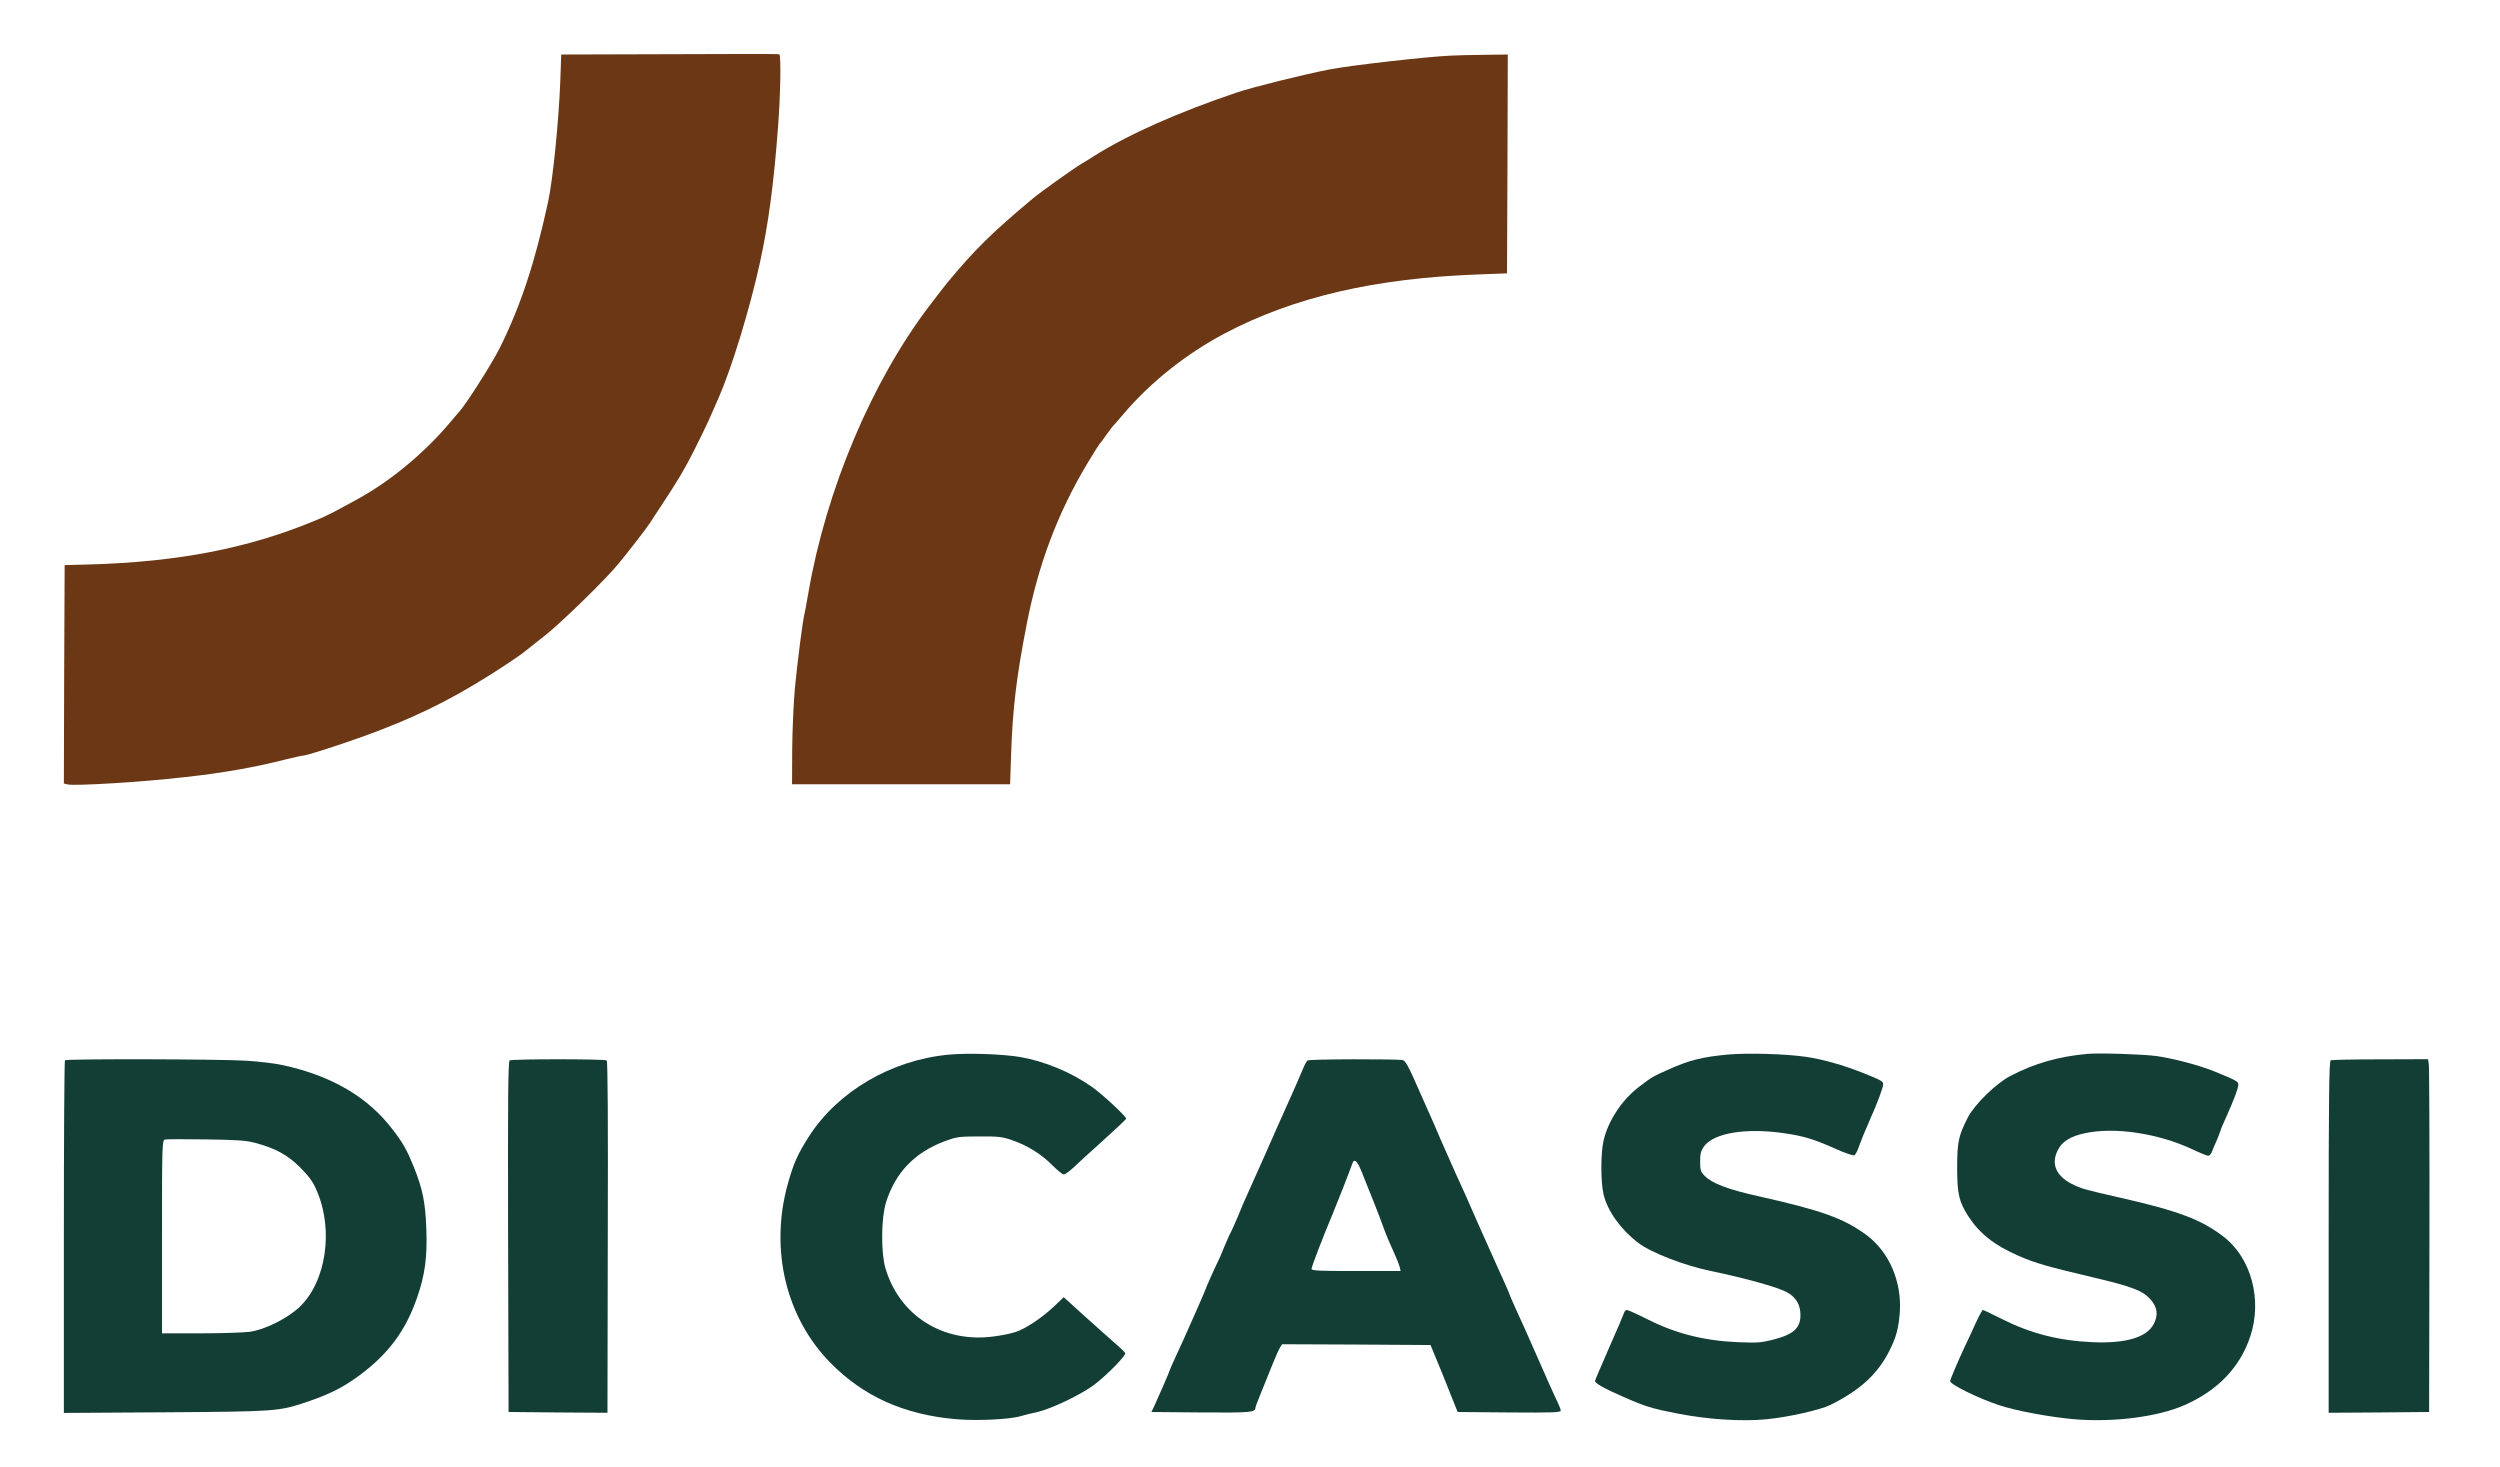 <?xml version="1.0" standalone="no"?>
<!DOCTYPE svg PUBLIC "-//W3C//DTD SVG 20010904//EN"
 "http://www.w3.org/TR/2001/REC-SVG-20010904/DTD/svg10.dtd">
<svg version="1.0" xmlns="http://www.w3.org/2000/svg"
 width="1605pt" height="942pt" viewBox="0 0 1605 942"
 preserveAspectRatio="xMidYMid meet">

<g transform="translate(0,942) scale(0.1,-0.1)"
stroke="none">
<path fill="#6B3715" d="M4299 9072 l-696 -2 -6 -173 c-10 -259 -48 -634 -78 -772 -86 -396
-177 -670 -311 -940 -47 -94 -209 -350 -257 -405 -12 -14 -41 -47 -64 -75
-163 -193 -375 -369 -582 -484 -178 -98 -210 -114 -279 -142 -429 -179 -882
-267 -1456 -283 l-155 -4 -3 -701 -2 -701 24 -6 c45 -11 488 16 754 47 252 28
448 63 652 115 52 13 103 24 113 24 10 0 118 33 240 74 346 116 597 228 855
383 123 73 288 182 327 215 11 9 67 54 125 99 104 82 384 355 470 459 69 84
183 231 205 266 11 17 43 67 72 110 110 167 143 223 210 354 37 74 78 158 90
185 12 28 41 93 64 145 86 195 202 574 268 875 54 247 89 506 116 870 16 204
20 462 8 467 -5 2 -321 2 -704 0z"/>
<path fill="#6B3715" d="M9315 9063 c-167 -8 -648 -63 -780 -89 -166 -32 -495 -114 -595 -148
-378 -127 -702 -272 -920 -410 -35 -23 -72 -45 -82 -51 -45 -26 -259 -179
-308 -220 -265 -222 -370 -325 -550 -542 -10 -12 -62 -79 -116 -150 -368 -485
-660 -1177 -774 -1838 -11 -66 -23 -127 -25 -135 -10 -33 -45 -305 -61 -470
-9 -96 -17 -276 -18 -400 l-1 -225 700 0 700 0 6 185 c10 299 34 501 99 835
74 385 198 717 388 1035 41 69 78 127 81 130 4 3 22 26 39 52 18 25 38 52 45
60 7 7 38 42 68 78 174 205 402 387 649 518 445 235 966 356 1630 380 l185 7
3 703 2 702 -152 -2 c-84 -1 -180 -3 -213 -5z"/>
<path fill="#133E36" d="M6089 2649 c-367 -35 -710 -236 -895 -524 -72 -112 -99 -173 -135
-301 -119 -422 -15 -861 272 -1153 212 -216 473 -333 804 -362 134 -12 351 -2
420 20 17 5 64 17 105 26 90 20 281 112 365 175 83 63 205 188 199 203 -3 6
-32 35 -64 62 -32 28 -119 105 -194 173 l-137 124 -66 -63 c-81 -75 -181 -141
-248 -162 -27 -9 -88 -21 -135 -27 -326 -44 -607 134 -696 440 -29 101 -27
320 4 420 60 192 183 320 376 393 76 28 90 31 221 31 123 1 149 -2 210 -23 98
-33 190 -90 260 -161 33 -33 66 -60 75 -60 8 0 35 20 60 43 25 24 111 103 193
176 81 73 147 136 147 139 0 15 -157 161 -221 205 -132 93 -303 164 -460 191
-111 19 -339 27 -460 15z"/>
<path fill="#133E36" d="M11096 2650 c-167 -15 -253 -37 -386 -97 -101 -45 -104 -47 -188
-111 -109 -83 -197 -216 -227 -344 -19 -82 -19 -265 0 -347 25 -105 110 -224
221 -309 83 -64 295 -146 468 -182 217 -45 423 -102 486 -135 53 -28 83 -71
88 -128 8 -99 -35 -142 -179 -179 -72 -18 -102 -20 -219 -15 -218 9 -400 55
-581 146 -67 34 -127 61 -135 61 -7 0 -16 -10 -19 -22 -4 -13 -47 -114 -96
-224 -49 -111 -89 -206 -89 -210 0 -15 61 -49 180 -101 146 -64 185 -76 350
-108 194 -38 410 -52 568 -37 139 13 348 60 415 93 191 96 301 197 377 347 44
87 59 144 67 248 13 197 -69 387 -214 495 -146 107 -286 158 -693 249 -198 44
-300 83 -347 132 -25 26 -28 37 -28 91 0 49 5 69 24 96 63 88 271 122 520 85
122 -18 186 -37 329 -101 56 -25 108 -43 116 -40 8 3 22 29 31 58 10 29 38 98
63 154 56 126 92 222 92 245 0 18 -13 25 -130 72 -126 50 -260 88 -365 103
-130 19 -374 26 -499 15z"/>
<path fill="#133E36" d="M13400 2654 c-186 -17 -339 -61 -494 -142 -92 -48 -229 -182 -273
-267 -59 -116 -68 -156 -68 -320 0 -168 11 -218 70 -311 73 -113 168 -189 328
-258 103 -45 183 -68 467 -135 259 -61 327 -87 377 -144 43 -50 50 -97 21
-155 -43 -87 -177 -128 -393 -119 -217 10 -395 55 -579 147 -65 33 -122 60
-126 60 -4 0 -24 -37 -45 -82 -20 -46 -52 -114 -71 -153 -43 -92 -94 -211 -94
-222 0 -21 178 -109 310 -153 108 -37 336 -79 492 -92 251 -20 532 16 702 91
213 93 357 243 422 439 80 237 7 508 -174 645 -142 108 -288 163 -657 247
-238 54 -253 59 -314 89 -101 52 -134 128 -91 215 27 57 81 91 176 111 192 41
470 -1 690 -104 48 -23 93 -41 101 -41 7 0 18 11 23 25 5 14 18 44 29 68 10
23 22 53 26 67 4 14 21 53 37 88 49 110 78 185 78 207 0 22 -6 26 -150 85 -94
39 -270 86 -375 100 -86 12 -371 21 -445 14z"/>
<path fill="#133E36" d="M417 2613 c-4 -3 -7 -514 -7 -1135 l0 -1129 653 4 c713 5 726 6 905
66 143 48 234 93 338 170 187 138 298 287 372 501 50 144 66 259 59 439 -6
171 -23 255 -79 396 -45 111 -69 155 -137 243 -159 209 -390 345 -706 414 -49
11 -153 23 -230 28 -161 11 -1158 13 -1168 3z m1224 -531 c127 -34 206 -77
286 -157 54 -54 81 -90 103 -141 115 -255 65 -595 -110 -758 -80 -73 -219
-142 -315 -156 -38 -5 -181 -10 -317 -10 l-248 0 0 619 c0 581 1 620 18 625 9
3 127 3 262 1 205 -3 257 -6 321 -23z"/>
<path fill="#133E36" d="M3272 2612 c-10 -7 -12 -240 -10 -1133 l3 -1124 317 -3 318 -2 2
1127 c2 744 0 1131 -7 1135 -14 10 -607 10 -623 0z"/>
<path fill="#133E36" d="M8395 2612 c-6 -4 -18 -25 -27 -47 -15 -38 -126 -289 -161 -365 -8
-19 -51 -116 -95 -215 -44 -99 -91 -205 -105 -235 -14 -30 -42 -95 -62 -145
-21 -49 -41 -94 -45 -100 -4 -5 -22 -46 -40 -89 -17 -44 -36 -87 -41 -95 -13
-25 -79 -172 -79 -177 0 -2 -27 -66 -61 -142 -83 -187 -82 -186 -128 -285 -23
-49 -41 -91 -41 -93 0 -6 -75 -178 -101 -234 l-17 -35 320 -3 c318 -2 348 0
348 31 0 5 15 46 34 91 18 45 50 124 71 176 21 52 44 105 52 118 l14 22 476
-2 477 -3 37 -90 c21 -49 60 -146 87 -215 l50 -125 331 -3 c279 -2 331 0 331
12 0 8 -13 40 -29 72 -16 33 -70 154 -120 269 -51 116 -112 253 -137 306 -24
53 -44 99 -44 102 0 4 -36 84 -79 179 -43 95 -102 227 -131 293 -72 165 -72
165 -134 300 -30 67 -75 169 -101 228 -25 60 -58 136 -74 170 -15 34 -54 121
-86 194 -43 98 -63 133 -79 137 -31 8 -599 7 -611 -2z m342 -703 c53 -129 127
-318 143 -364 17 -48 39 -101 80 -191 11 -23 22 -54 26 -68 l6 -26 -286 0
c-234 0 -286 2 -286 14 0 13 75 209 135 351 28 67 104 260 128 328 11 30 30
14 54 -44z"/>
<path fill="#133E36" d="M14963 2613 c-10 -4 -13 -240 -13 -1134 l0 -1129 323 2 322 3 2 1100
c1 605 -1 1115 -4 1133 l-5 32 -307 -1 c-168 0 -312 -3 -318 -6z"/>
</g>
</svg>
